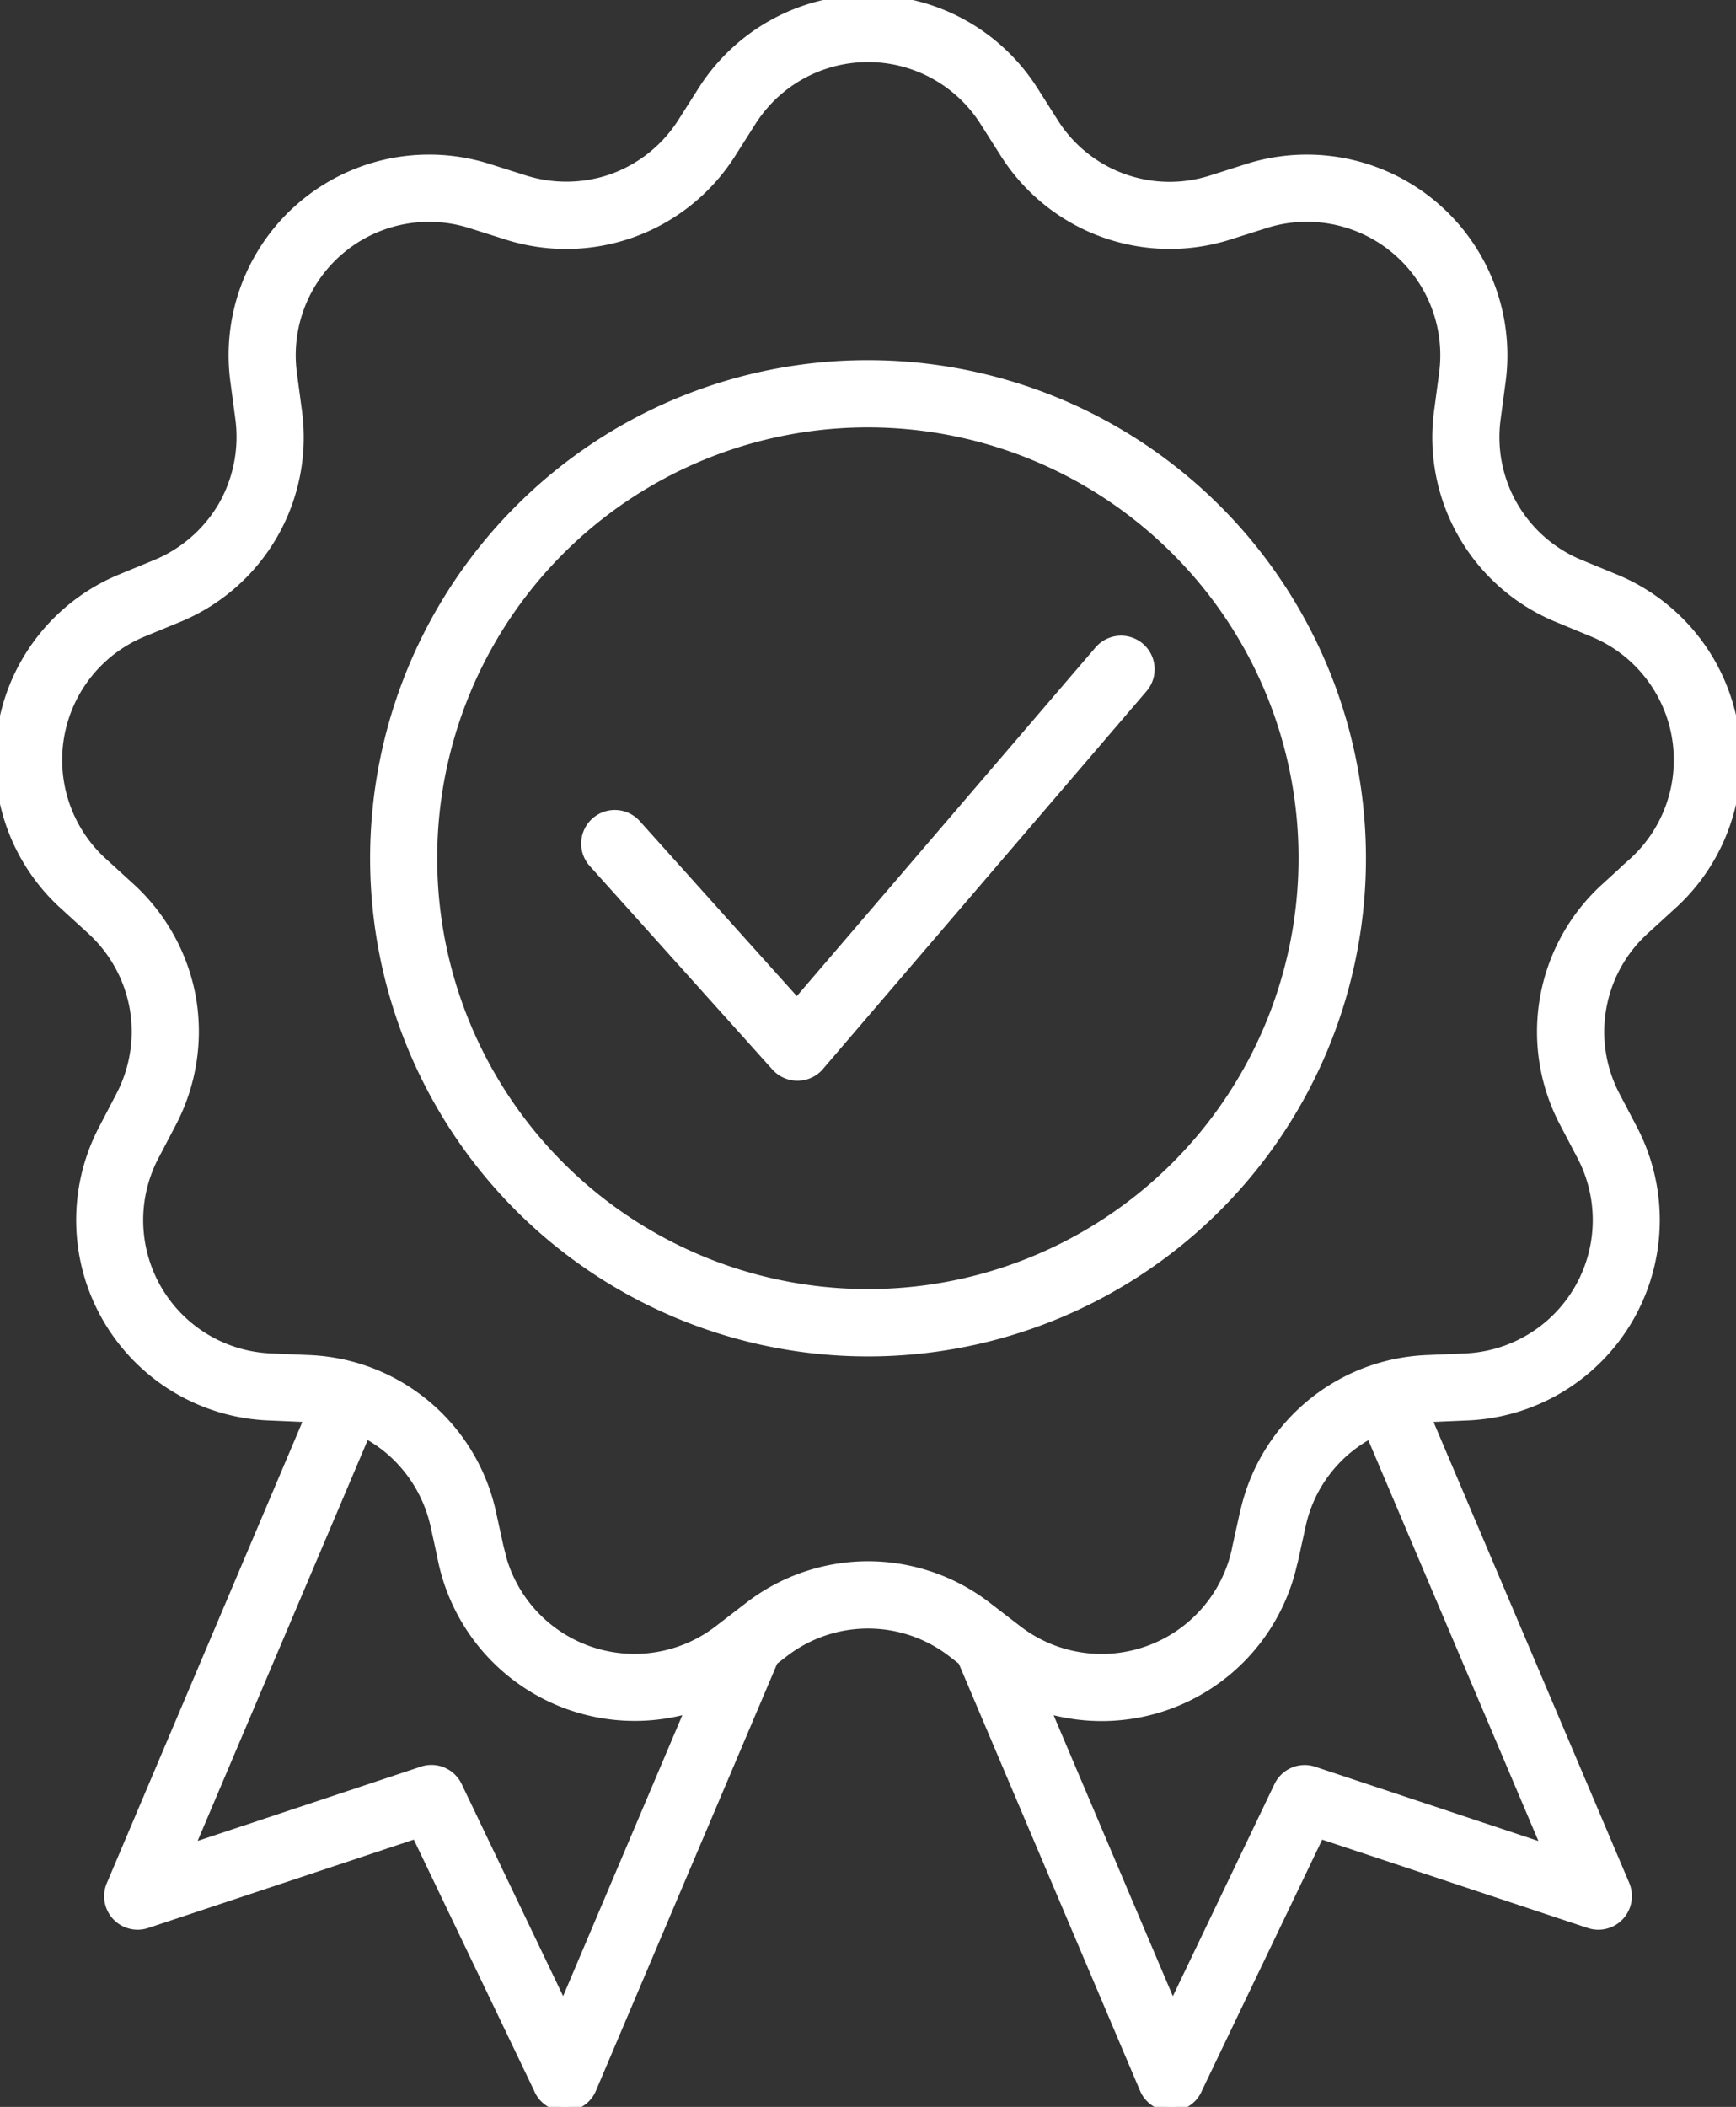 <?xml version="1.0" encoding="UTF-8"?> <svg xmlns="http://www.w3.org/2000/svg" xmlns:xlink="http://www.w3.org/1999/xlink" id="picto-qualite" width="98.626" height="119.647" viewBox="0 0 98.626 119.647"><rect x="0" y="0" width="98.626" height="119.647" fill="#333333" stroke="none"/><defs><clipPath id="clip-path"><rect id="Rectangle_89" data-name="Rectangle 89" width="98.626" height="119.647" fill="#fff" stroke="#fff" stroke-width="0.5"></rect></clipPath></defs><g id="Groupe_253" data-name="Groupe 253" clip-path="url(#clip-path)"><path id="Tracé_1253" data-name="Tracé 1253" d="M57.043,8.675l-1.081-1.7a7.824,7.824,0,0,0-13.3,0l-1.08,1.7a11.114,11.114,0,0,1-12.835,4.674l-1.921-.608a7.825,7.825,0,0,0-10.194,8.554l.266,2a11.085,11.085,0,0,1-6.831,11.821L8.2,35.885a7.835,7.835,0,0,0-2.31,13.108l1.488,1.359a11.163,11.163,0,0,1,3.506,6.315A11.182,11.182,0,0,1,9.751,63.8l-.934,1.784a7.825,7.825,0,0,0,6.65,11.526l2.014.087a11.084,11.084,0,0,1,10.467,8.777l.4,1.825.036.143a7.827,7.827,0,0,0,12.5,4.554l1.6-1.23a11.078,11.078,0,0,1,13.66,0l1.6,1.23a7.825,7.825,0,0,0,12.473-4.421l.024-.132.435-1.968h.007a11.074,11.074,0,0,1,10.462-8.777l2.014-.087a7.831,7.831,0,0,0,6.65-11.526L88.873,63.8a11.07,11.07,0,0,1,2.372-13.445l1.486-1.359a7.83,7.83,0,0,0-2.31-13.108l-1.861-.771A11.085,11.085,0,0,1,81.73,23.293l.266-2a7.828,7.828,0,0,0-10.2-8.554l-1.92.608A11.114,11.114,0,0,1,57.043,8.675M39.195,97.029h0l-7.189,16.934L26,101.416a1.65,1.65,0,0,0-2.044-.844l-13.174,4.38,9.987-23.528a7.684,7.684,0,0,1,1.332.9,7.879,7.879,0,0,1,2.617,4.36l.4,1.825.026.146a11.169,11.169,0,0,0,14.052,8.375m38.663-15.6h0l9.988,23.528-13.171-4.38a1.651,1.651,0,0,0-2.045.844l-6.012,12.546-7.19-16.934a11.344,11.344,0,0,0,1.4.313,11.128,11.128,0,0,0,12.614-8.535l.043-.153.433-1.971h0a7.756,7.756,0,0,1,3.945-5.258M58.768,5.2l1.08,1.7a7.763,7.763,0,0,0,9.031,3.284L70.8,9.573A11.145,11.145,0,0,1,85.28,21.723l-.266,2a7.788,7.788,0,0,0,4.806,8.33l1.861.768a11.131,11.131,0,0,1,3.283,18.613l-1.489,1.359a7.807,7.807,0,0,0-1.669,9.472l.935,1.784a11.143,11.143,0,0,1-9.456,16.369l-2.014.087-.2.01L92.333,107.03a1.678,1.678,0,0,1,.043,1.17,1.652,1.652,0,0,1-2.09,1.051l-15.3-5.089L68.06,118.612a1.658,1.658,0,0,1-3.061.023L54.676,94.318l-.558-.433a7.8,7.8,0,0,0-9.609,0l-.561.433L33.625,118.636a1.657,1.657,0,0,1-2.174.877,1.64,1.64,0,0,1-.884-.9L23.64,104.161l-15.3,5.089A1.652,1.652,0,0,1,6.3,107.033L17.548,80.515l-.2-.01-2.014-.087A11.139,11.139,0,0,1,5.886,64.048l.93-1.784a7.861,7.861,0,0,0,.8-5.025,7.864,7.864,0,0,0-2.466-4.447L3.659,51.432A11.142,11.142,0,0,1,6.943,32.82l1.865-.769a7.881,7.881,0,0,0,3.841-3.327v0a7.89,7.89,0,0,0,.964-5l-.266-2A11.142,11.142,0,0,1,27.825,9.573l1.921.608a7.866,7.866,0,0,0,5.088-.079,7.849,7.849,0,0,0,3.942-3.2l1.083-1.7a11.147,11.147,0,0,1,18.909,0" transform="translate(0 0.001)" fill="#fff" stroke="#fff" stroke-width="0.5" fill-rule="evenodd"></path><path id="Tracé_1254" data-name="Tracé 1254" d="M148.136,110.416a24.717,24.717,0,1,0,7.235,17.474,24.644,24.644,0,0,0-7.235-17.474M130.66,99.855a28.038,28.038,0,1,1-19.822,8.212,27.952,27.952,0,0,1,19.822-8.212" transform="translate(-81.349 -79.152)" fill="#fff" stroke="#fff" stroke-width="0.5" fill-rule="evenodd"></path><path id="Tracé_1255" data-name="Tracé 1255" d="M160.9,188a1.659,1.659,0,1,1,2.466-2.22l9.113,10.151,17.157-20.019a1.658,1.658,0,1,1,2.519,2.157L173.827,199.46a1.6,1.6,0,0,1-.206.223,1.661,1.661,0,0,1-2.344-.126Z" transform="translate(-127.206 -138.984)" fill="#fff" stroke="#fff" stroke-width="0.5" fill-rule="evenodd"></path></g></svg> 